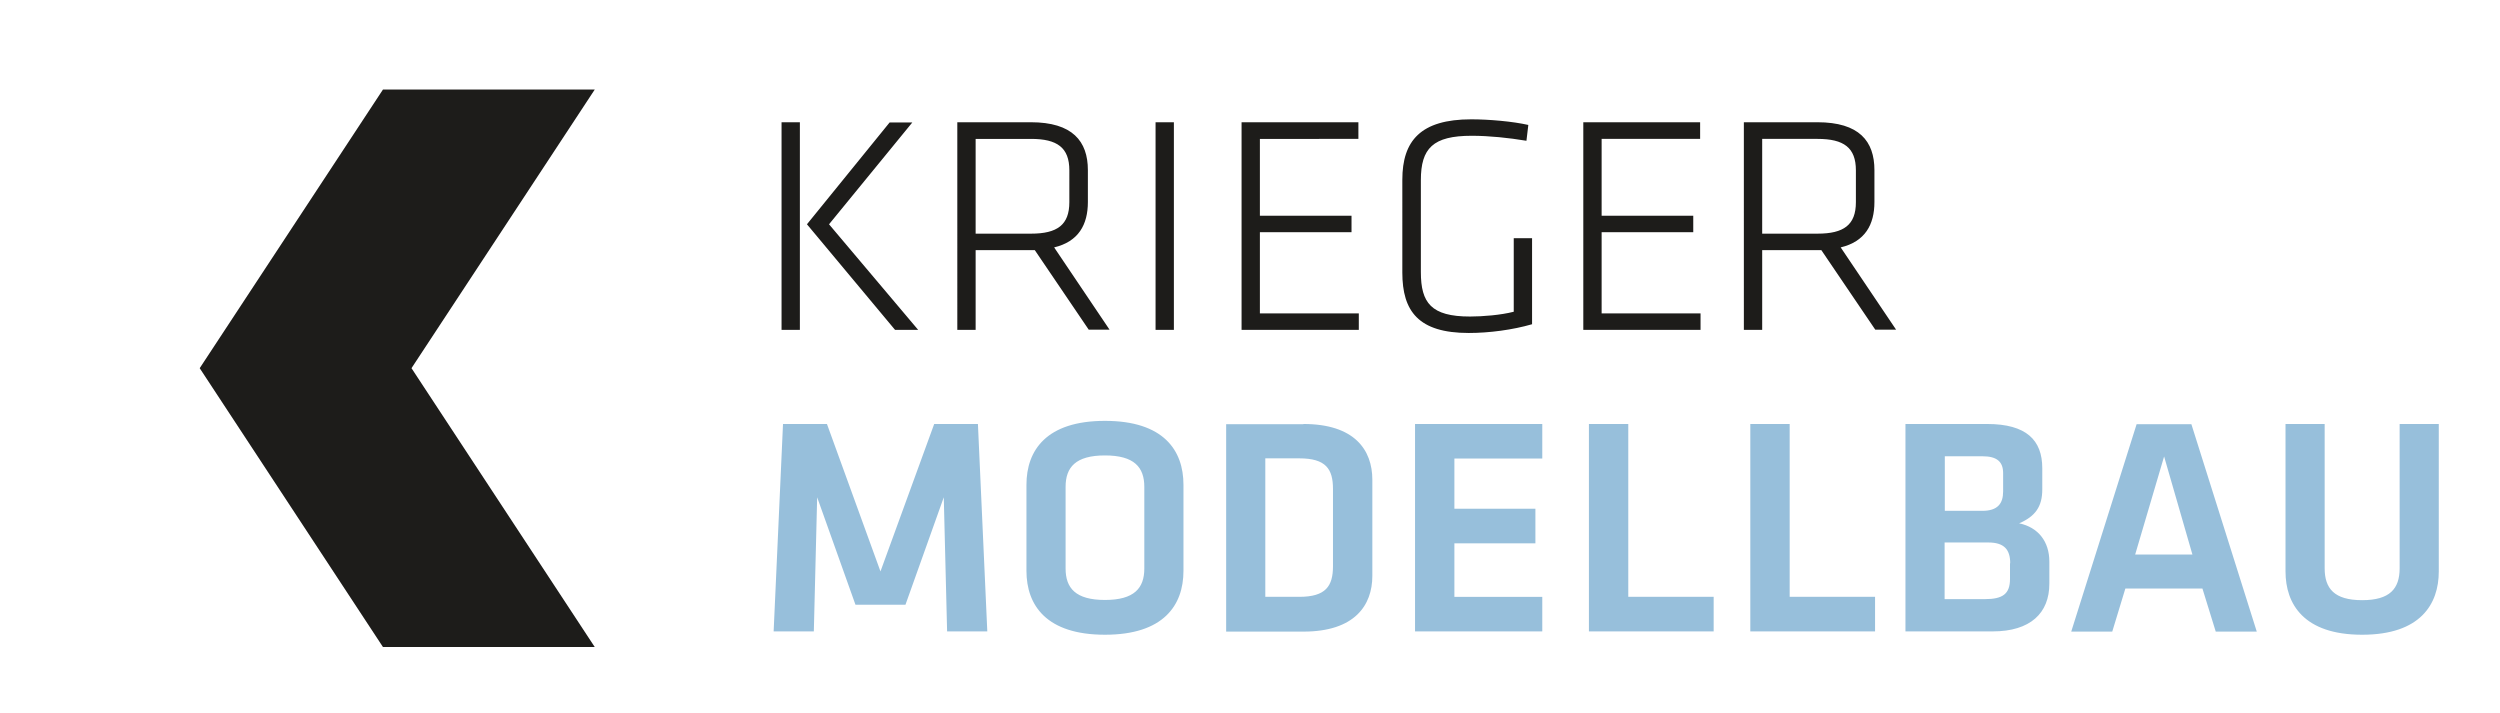 <svg version="1.1" id="Ebene_1" xmlns="http://www.w3.org/2000/svg" x="0" y="0" viewBox="0 0 120.05 34.24" xml:space="preserve"><style type="text/css">.st0{fill:#1d1c1a}</style><path class="st0" d="M38.41 15.84h-.88V5.87h.88v9.97zm1.4-5.07l4.28 5.07h-1.11l-4.23-5.07 3.97-4.89h1.09l-4 4.89zm9.88 1.24h-2.84v3.83h-.88V5.87h3.53c2 0 2.74.91 2.74 2.3V9.7c0 1.09-.45 1.9-1.62 2.18l2.66 3.95h-1l-2.59-3.82zm-.18-5.34h-2.66v4.55h2.66c1.26 0 1.84-.42 1.84-1.51V8.18c0-1.09-.58-1.51-1.84-1.51m5.98-.8h.88v9.97h-.88zm4.13 0h5.61v.8H60.5v3.69h4.4v.79h-4.4v3.9h4.75v.79h-5.63zm8.61 7.2c0 1.47.49 2.13 2.36 2.13.61 0 1.48-.07 2.1-.23v-3.53h.88v4.13c-.93.27-2.06.42-3.04.42-2.42 0-3.19-1.05-3.19-2.9V8.63c0-1.87.88-2.9 3.31-2.9.85 0 1.99.1 2.74.27l-.09.76c-.84-.14-1.78-.24-2.63-.24-1.86 0-2.44.6-2.44 2.13v4.42zm7.8-7.2h5.61v.8h-4.73v3.69h4.4v.79h-4.4v3.9h4.75v.79h-5.63zm11.43 6.14h-2.84v3.83h-.88V5.87h3.53c2.01 0 2.74.91 2.74 2.3V9.7c0 1.09-.45 1.9-1.62 2.18l2.66 3.95h-1l-2.59-3.82zm-.18-5.34h-2.66v4.55h2.66c1.26 0 1.84-.42 1.84-1.51V8.18c0-1.09-.58-1.51-1.84-1.51"/><path d="M43.48 29.04h-2.4l-1.84-5.16-.16 6.44h-1.93l.45-9.96h2.11l2.57 7.08 2.58-7.08h2.1l.45 9.96h-1.93l-.16-6.44zm13.35-1.63c0 1.66-.96 3.07-3.77 3.07s-3.77-1.41-3.77-3.07v-4.13c0-1.66.96-3.07 3.77-3.07s3.77 1.41 3.77 3.07v4.13zm-5.66-.11c0 .94.48 1.51 1.89 1.51s1.89-.57 1.89-1.51v-3.92c0-.94-.48-1.51-1.89-1.51s-1.89.57-1.89 1.51v3.92zm11.42-6.94c2.45 0 3.31 1.24 3.31 2.68v4.61c0 1.42-.85 2.68-3.31 2.68h-3.71v-9.96h3.71zm-1.83 8.3h1.63c1.27 0 1.62-.51 1.62-1.47v-3.71c0-.96-.34-1.47-1.62-1.47h-1.63v6.65zm7.19-8.3h6.11v1.66h-4.22v2.41h3.89v1.66h-3.89v2.57h4.22v1.66h-6.11zm10.24 8.3h4.1v1.66H76.3v-9.96h1.89zm7.75 0h4.1v1.66h-5.99v-9.96h1.89zm5.56 1.66v-9.96h3.92c1.89 0 2.65.78 2.65 2.12v1.03c0 .82-.34 1.29-1.11 1.62.91.19 1.45.87 1.45 1.84v1.06c0 1.41-.91 2.29-2.72 2.29H91.5zm4.69-7.6c0-.55-.3-.81-.99-.81h-1.81v2.62h1.8c.73 0 1-.34 1-.93v-.88zm.34 4.33c0-.67-.3-1-1.05-1h-2.1v2.72h1.93c.85 0 1.21-.24 1.21-.97v-.75zm9.23 1.21h-3.7l-.63 2.07h-1.97l3.14-9.96h2.63l3.14 9.96h-1.97l-.64-2.07zm-3.23-1.63h2.75l-1.36-4.71-1.39 4.71zm14.58-6.27v7.08c0 1.57-.88 3.04-3.68 3.04-2.8 0-3.68-1.47-3.68-3.04v-7.08h1.88v6.93c0 .97.46 1.53 1.8 1.53 1.33 0 1.8-.55 1.8-1.53v-6.93h1.88z" fill="#97bfdb"/><path class="st0" d="M19.76 17.68l8.8-13.38H18.39l-8.8 13.38 8.8 13.39h10.17z"/></svg>